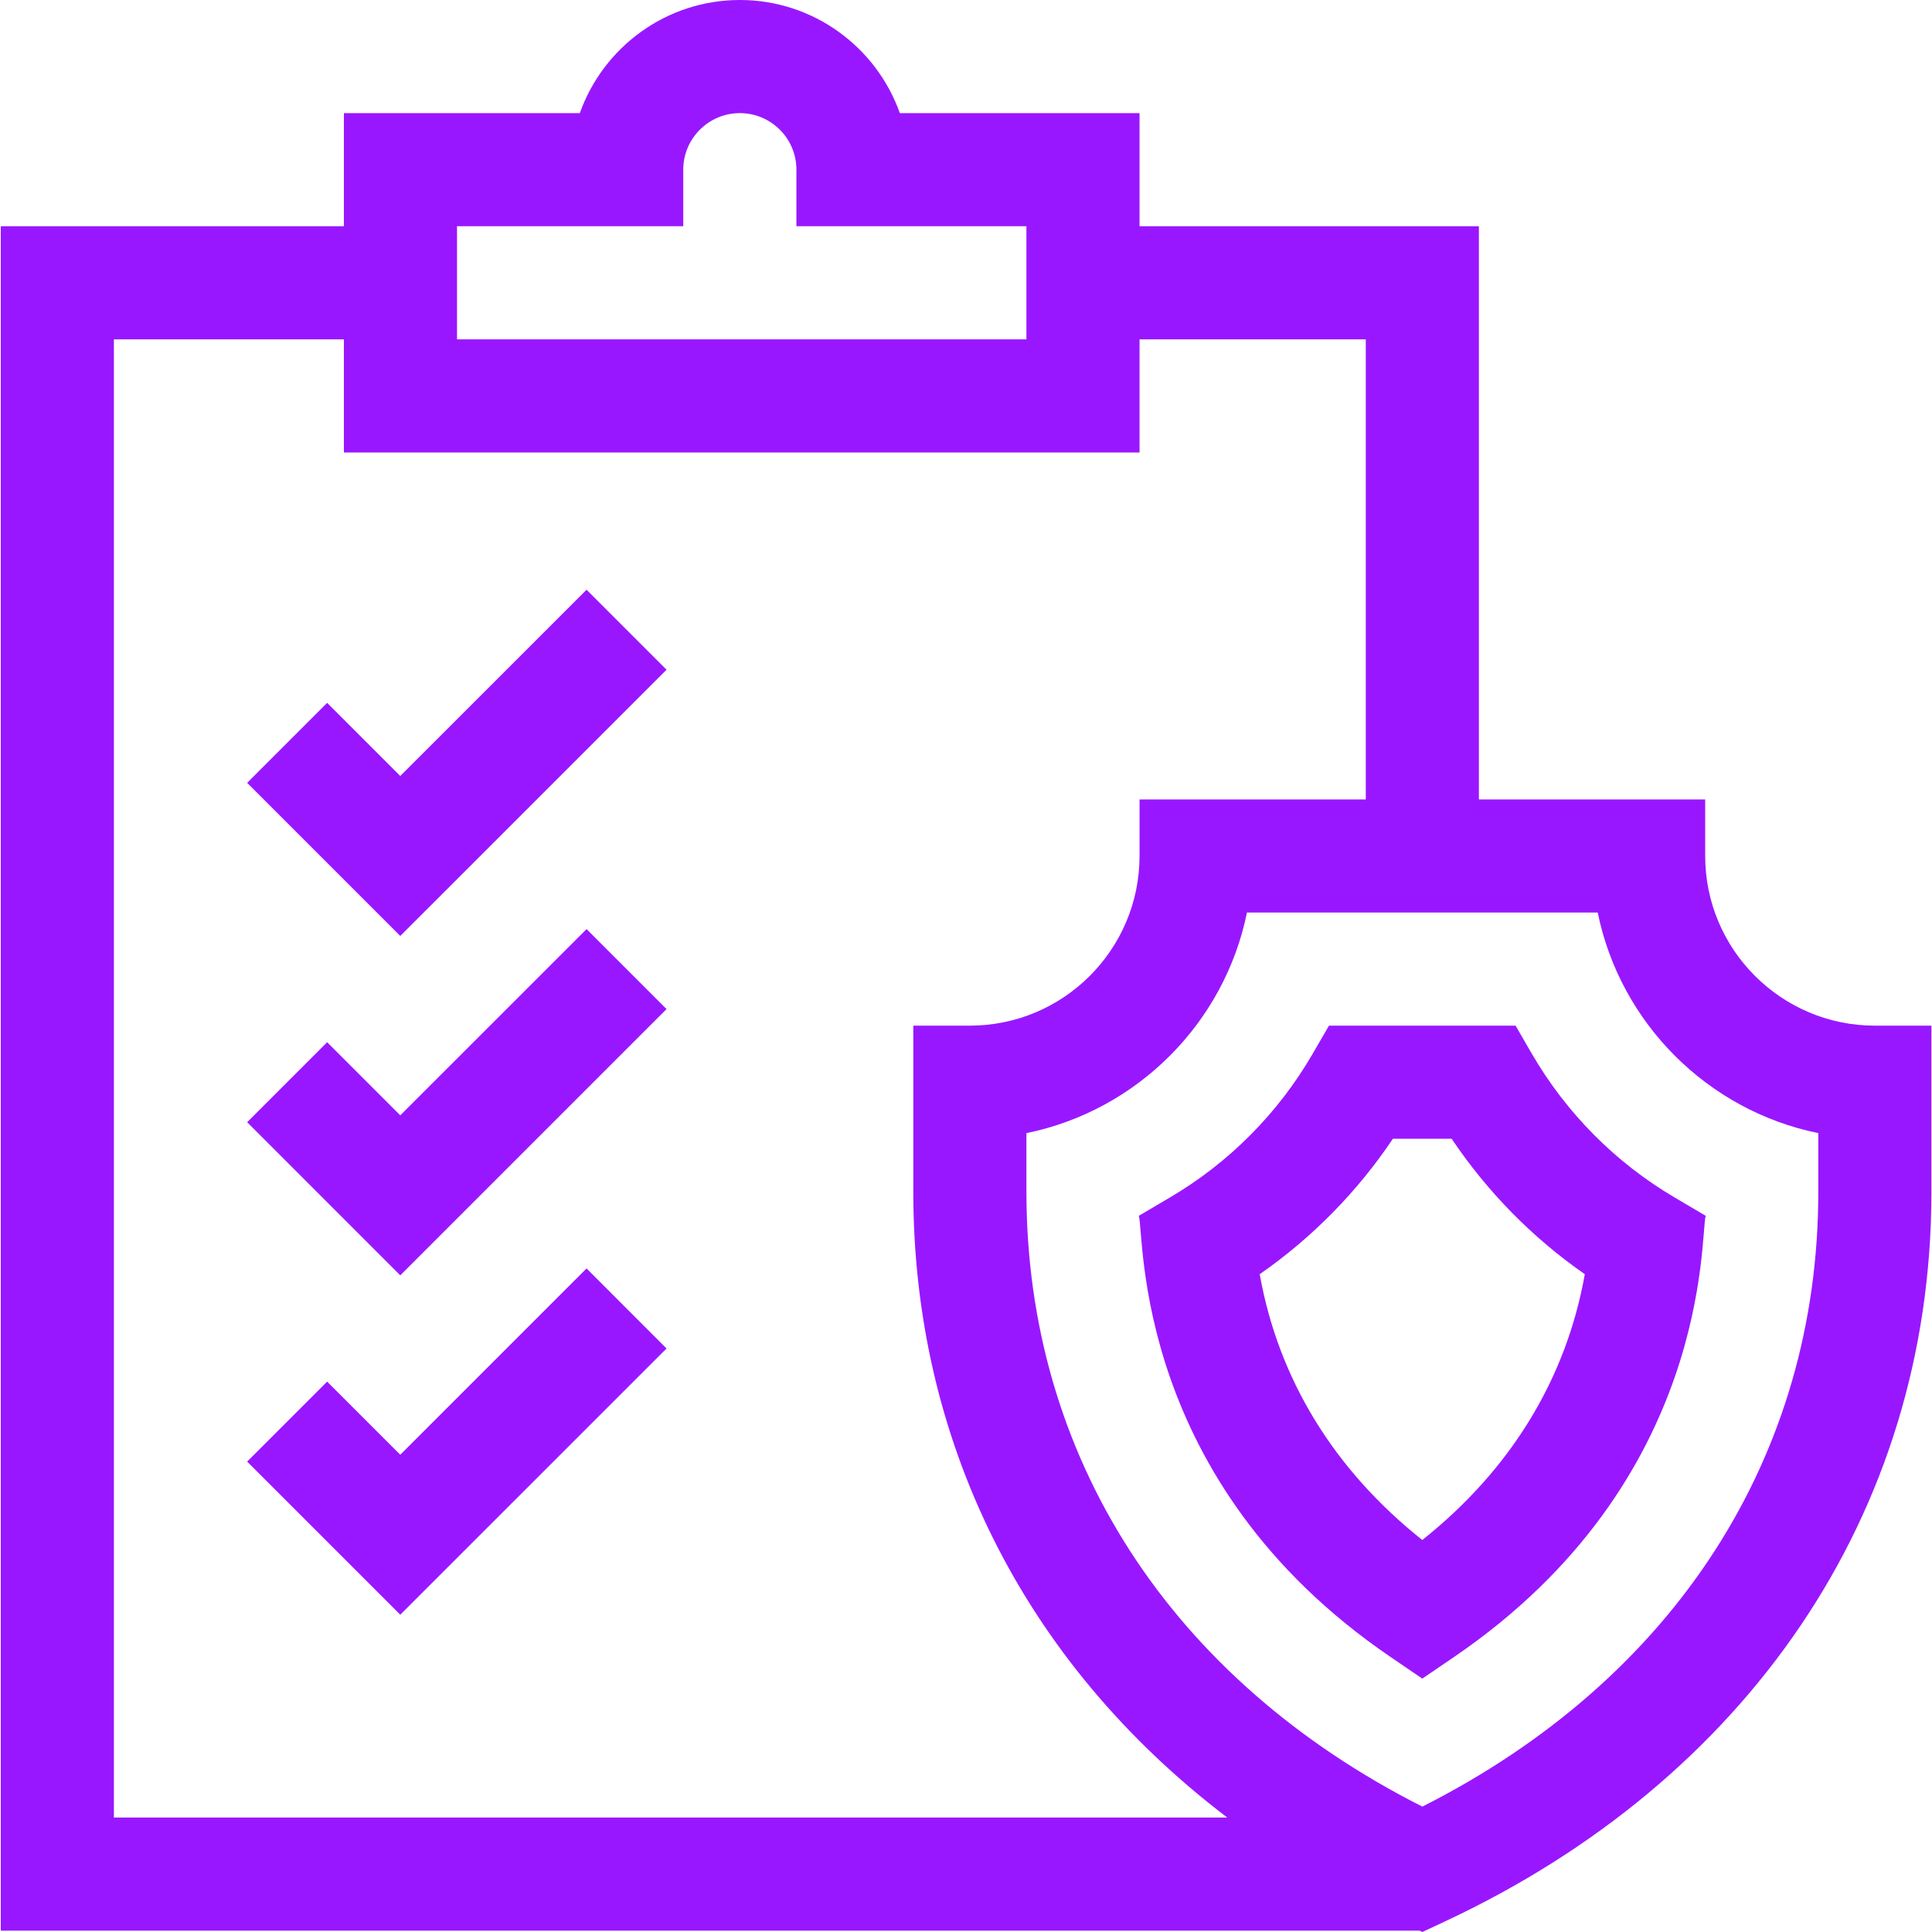 <svg width="40" height="40" viewBox="0 0 40 40" fill="none" xmlns="http://www.w3.org/2000/svg">
<g clip-path="url(#clip0_1854_7472)">
<path d="M38.817 21.235C36.88 21.235 35.304 19.659 35.304 17.722V16.551H30.619V4.684H23.593V2.342H18.63C18.147 0.979 16.844 0 15.318 0C13.791 0 12.488 0.979 12.005 2.342H7.12V4.684H0.016V39.972H29.389L29.448 40L29.946 39.767C36.121 36.869 39.988 31.386 39.988 24.675V21.235H38.817ZM9.462 4.684H14.146V3.513C14.146 2.867 14.672 2.342 15.318 2.342C15.963 2.342 16.489 2.867 16.489 3.513V4.684H21.251V7.026H9.462V4.684ZM2.358 37.63V7.026H7.12V9.368H23.593V7.026H28.277V16.551H23.593V17.722C23.593 19.659 22.017 21.235 20.08 21.235H18.909V24.675C18.909 29.774 21.146 34.386 25.409 37.63H2.358ZM37.646 24.675C37.646 30.154 34.666 34.765 29.448 37.404C24.23 34.765 21.251 30.154 21.251 24.675V23.46C23.542 22.993 25.351 21.184 25.817 18.893H33.079C33.546 21.184 35.355 22.993 37.646 23.46L37.646 24.675Z" fill="#9917FF"/>
<path d="M34.669 24.791C33.45 24.074 32.429 23.046 31.716 21.818L31.378 21.235H27.515L27.177 21.818C26.465 23.046 25.444 24.074 24.224 24.791L23.578 25.172C23.7 25.564 23.444 30.661 28.787 34.304L29.447 34.754L30.107 34.304C35.459 30.654 35.196 25.555 35.315 25.172L34.669 24.791ZM29.447 31.884C27.618 30.43 26.468 28.551 26.081 26.381C27.164 25.628 28.102 24.675 28.838 23.577H30.055C30.792 24.675 31.729 25.628 32.812 26.381C32.425 28.551 31.275 30.43 29.447 31.884Z" fill="#9917FF"/>
<path d="M12.144 12.21L8.287 16.066L6.773 14.552L5.117 16.208L8.287 19.378L13.8 13.866L12.144 12.21Z" fill="#9917FF"/>
<path d="M12.144 19.236L8.287 23.092L6.773 21.578L5.117 23.234L8.287 26.405L13.8 20.892L12.144 19.236Z" fill="#9917FF"/>
<path d="M12.144 26.262L8.287 30.119L6.773 28.605L5.117 30.261L8.287 33.431L13.8 27.919L12.144 26.262Z" fill="#9917FF"/>
</g>
<defs>
<clipPath id="clip0_1854_7472">
<rect width="40" height="40" fill="white"/>
</clipPath>
</defs>
</svg>
